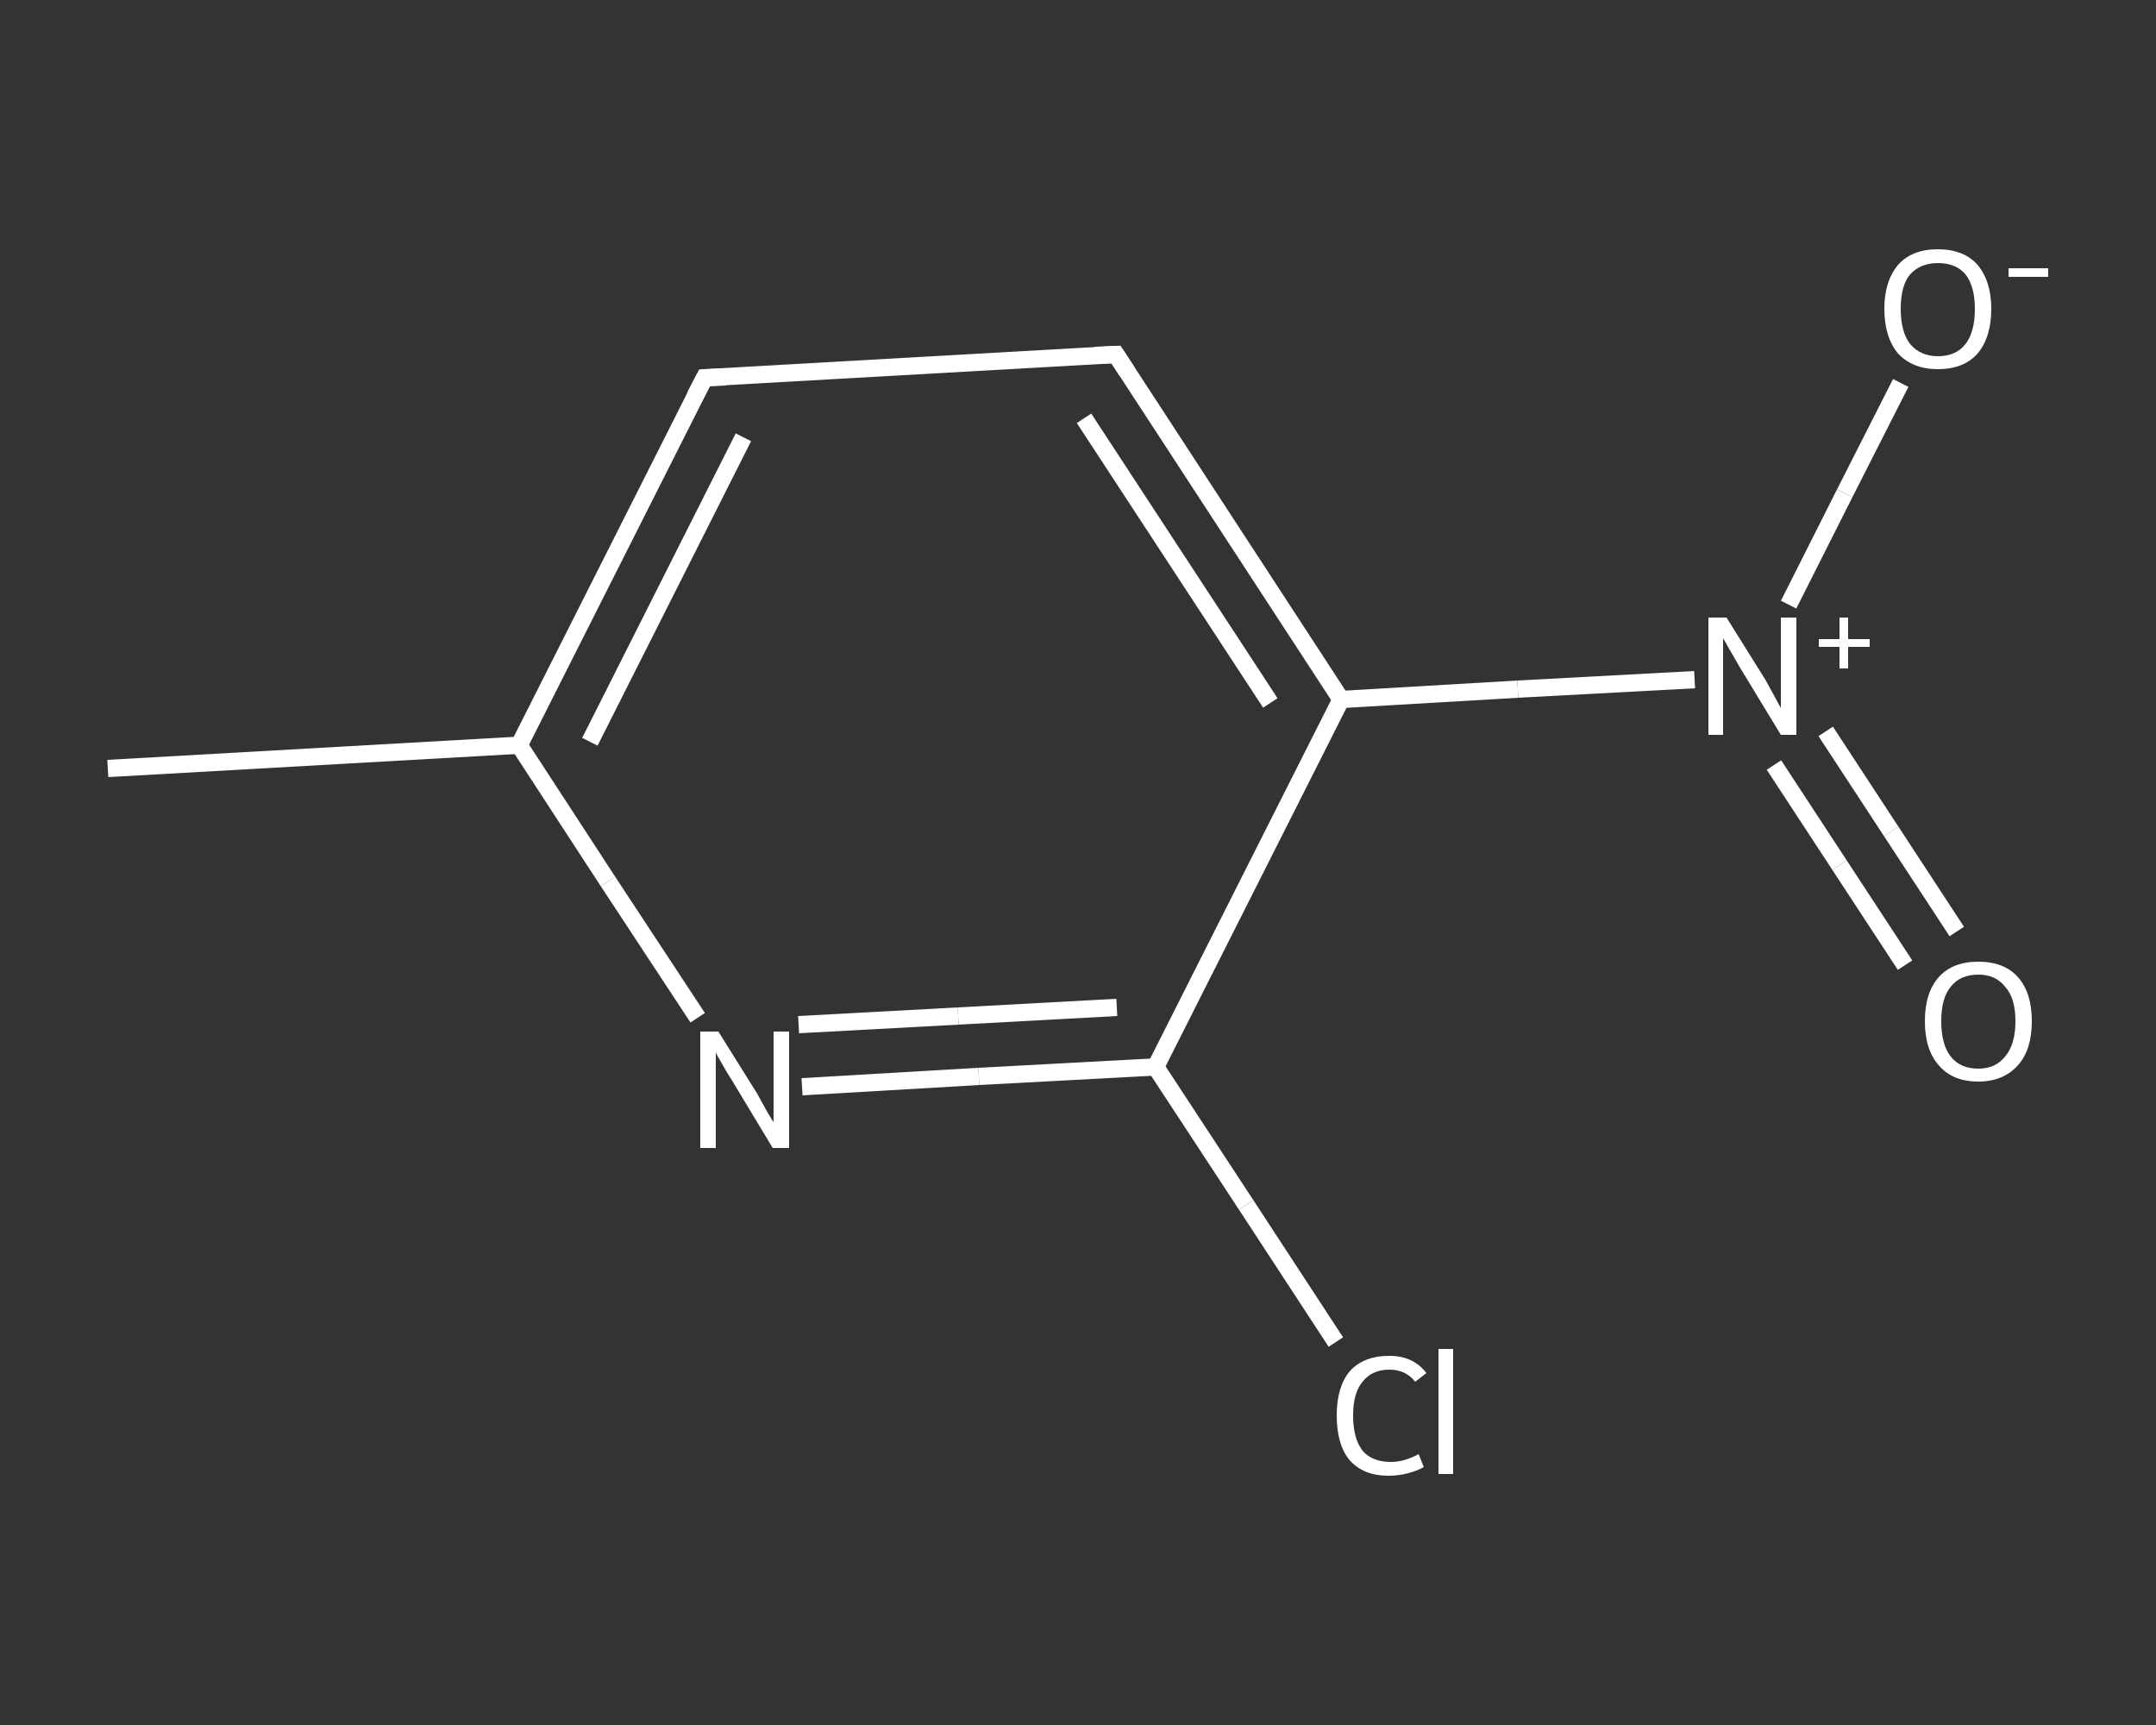 <?xml version='1.0' encoding='iso-8859-1'?>
<svg version='1.1' baseProfile='full'
              xmlns='http://www.w3.org/2000/svg'
                      xmlns:rdkit='http://www.rdkit.org/xml'
                      xmlns:xlink='http://www.w3.org/1999/xlink'
                  xml:space='preserve'
width='250px' height='200px' viewBox='0 0 250 200'>
<rect x="0" y="0" width="250" height="200" fill="#333333" stroke="none"/>
<!-- END OF HEADER -->
<rect style='opacity:1.0;fill:transparent;stroke:none' width='250.0' height='200.0' x='0.0' y='0.0'> </rect>
<path class='bond-0 atom-0 atom-1' d='M 12.5,89.1 L 60.2,86.4' style='fill:none;fill-rule:evenodd;stroke:#FFFFFF;stroke-width:2.0px;stroke-linecap:butt;stroke-linejoin:miter;stroke-opacity:1' />
<path class='bond-1 atom-1 atom-2' d='M 60.2,86.4 L 81.7,43.8' style='fill:none;fill-rule:evenodd;stroke:#FFFFFF;stroke-width:2.0px;stroke-linecap:butt;stroke-linejoin:miter;stroke-opacity:1' />
<path class='bond-1 atom-1 atom-2' d='M 68.4,86.0 L 86.2,50.7' style='fill:none;fill-rule:evenodd;stroke:#FFFFFF;stroke-width:2.0px;stroke-linecap:butt;stroke-linejoin:miter;stroke-opacity:1' />
<path class='bond-2 atom-2 atom-3' d='M 81.7,43.8 L 129.4,41.1' style='fill:none;fill-rule:evenodd;stroke:#FFFFFF;stroke-width:2.0px;stroke-linecap:butt;stroke-linejoin:miter;stroke-opacity:1' />
<path class='bond-3 atom-3 atom-4' d='M 129.4,41.1 L 155.5,81.1' style='fill:none;fill-rule:evenodd;stroke:#FFFFFF;stroke-width:2.0px;stroke-linecap:butt;stroke-linejoin:miter;stroke-opacity:1' />
<path class='bond-3 atom-3 atom-4' d='M 125.7,48.5 L 147.3,81.5' style='fill:none;fill-rule:evenodd;stroke:#FFFFFF;stroke-width:2.0px;stroke-linecap:butt;stroke-linejoin:miter;stroke-opacity:1' />
<path class='bond-4 atom-4 atom-5' d='M 155.5,81.1 L 176.0,79.9' style='fill:none;fill-rule:evenodd;stroke:#FFFFFF;stroke-width:2.0px;stroke-linecap:butt;stroke-linejoin:miter;stroke-opacity:1' />
<path class='bond-4 atom-4 atom-5' d='M 176.0,79.9 L 196.5,78.8' style='fill:none;fill-rule:evenodd;stroke:#FFFFFF;stroke-width:2.0px;stroke-linecap:butt;stroke-linejoin:miter;stroke-opacity:1' />
<path class='bond-5 atom-5 atom-6' d='M 205.7,88.7 L 213.3,100.3' style='fill:none;fill-rule:evenodd;stroke:#FFFFFF;stroke-width:2.0px;stroke-linecap:butt;stroke-linejoin:miter;stroke-opacity:1' />
<path class='bond-5 atom-5 atom-6' d='M 213.3,100.3 L 220.9,111.9' style='fill:none;fill-rule:evenodd;stroke:#FFFFFF;stroke-width:2.0px;stroke-linecap:butt;stroke-linejoin:miter;stroke-opacity:1' />
<path class='bond-5 atom-5 atom-6' d='M 211.7,84.8 L 219.3,96.4' style='fill:none;fill-rule:evenodd;stroke:#FFFFFF;stroke-width:2.0px;stroke-linecap:butt;stroke-linejoin:miter;stroke-opacity:1' />
<path class='bond-5 atom-5 atom-6' d='M 219.3,96.4 L 226.9,108.0' style='fill:none;fill-rule:evenodd;stroke:#FFFFFF;stroke-width:2.0px;stroke-linecap:butt;stroke-linejoin:miter;stroke-opacity:1' />
<path class='bond-6 atom-5 atom-7' d='M 207.4,70.1 L 213.9,57.2' style='fill:none;fill-rule:evenodd;stroke:#FFFFFF;stroke-width:2.0px;stroke-linecap:butt;stroke-linejoin:miter;stroke-opacity:1' />
<path class='bond-6 atom-5 atom-7' d='M 213.9,57.2 L 220.4,44.4' style='fill:none;fill-rule:evenodd;stroke:#FFFFFF;stroke-width:2.0px;stroke-linecap:butt;stroke-linejoin:miter;stroke-opacity:1' />
<path class='bond-7 atom-4 atom-8' d='M 155.5,81.1 L 134.0,123.7' style='fill:none;fill-rule:evenodd;stroke:#FFFFFF;stroke-width:2.0px;stroke-linecap:butt;stroke-linejoin:miter;stroke-opacity:1' />
<path class='bond-8 atom-8 atom-9' d='M 134.0,123.7 L 144.5,139.7' style='fill:none;fill-rule:evenodd;stroke:#FFFFFF;stroke-width:2.0px;stroke-linecap:butt;stroke-linejoin:miter;stroke-opacity:1' />
<path class='bond-8 atom-8 atom-9' d='M 144.5,139.7 L 154.9,155.6' style='fill:none;fill-rule:evenodd;stroke:#FFFFFF;stroke-width:2.0px;stroke-linecap:butt;stroke-linejoin:miter;stroke-opacity:1' />
<path class='bond-9 atom-8 atom-10' d='M 134.0,123.7 L 113.5,124.8' style='fill:none;fill-rule:evenodd;stroke:#FFFFFF;stroke-width:2.0px;stroke-linecap:butt;stroke-linejoin:miter;stroke-opacity:1' />
<path class='bond-9 atom-8 atom-10' d='M 113.5,124.8 L 93.0,126.0' style='fill:none;fill-rule:evenodd;stroke:#FFFFFF;stroke-width:2.0px;stroke-linecap:butt;stroke-linejoin:miter;stroke-opacity:1' />
<path class='bond-9 atom-8 atom-10' d='M 129.5,116.8 L 111.1,117.8' style='fill:none;fill-rule:evenodd;stroke:#FFFFFF;stroke-width:2.0px;stroke-linecap:butt;stroke-linejoin:miter;stroke-opacity:1' />
<path class='bond-9 atom-8 atom-10' d='M 111.1,117.8 L 92.6,118.8' style='fill:none;fill-rule:evenodd;stroke:#FFFFFF;stroke-width:2.0px;stroke-linecap:butt;stroke-linejoin:miter;stroke-opacity:1' />
<path class='bond-10 atom-10 atom-1' d='M 80.9,118.0 L 70.5,102.2' style='fill:none;fill-rule:evenodd;stroke:#FFFFFF;stroke-width:2.0px;stroke-linecap:butt;stroke-linejoin:miter;stroke-opacity:1' />
<path class='bond-10 atom-10 atom-1' d='M 70.5,102.2 L 60.2,86.4' style='fill:none;fill-rule:evenodd;stroke:#FFFFFF;stroke-width:2.0px;stroke-linecap:butt;stroke-linejoin:miter;stroke-opacity:1' />
<path d='M 80.6,45.9 L 81.7,43.8 L 84.1,43.7' style='fill:none;stroke:#FFFFFF;stroke-width:2.0px;stroke-linecap:butt;stroke-linejoin:miter;stroke-opacity:1;' />
<path d='M 127.0,41.2 L 129.4,41.1 L 130.7,43.1' style='fill:none;stroke:#FFFFFF;stroke-width:2.0px;stroke-linecap:butt;stroke-linejoin:miter;stroke-opacity:1;' />
<path class='atom-5' d='M 200.2 71.6
L 204.7 78.8
Q 205.1 79.5, 205.8 80.8
Q 206.5 82.1, 206.5 82.1
L 206.5 71.6
L 208.3 71.6
L 208.3 85.2
L 206.5 85.2
L 201.7 77.3
Q 201.2 76.4, 200.6 75.4
Q 200.0 74.3, 199.8 74.0
L 199.8 85.2
L 198.1 85.2
L 198.1 71.6
L 200.2 71.6
' fill='#FFFFFF'/>
<path class='atom-5' d='M 210.9 74.1
L 213.3 74.1
L 213.3 71.6
L 214.3 71.6
L 214.3 74.1
L 216.8 74.1
L 216.8 75.0
L 214.3 75.0
L 214.3 77.5
L 213.3 77.5
L 213.3 75.0
L 210.9 75.0
L 210.9 74.1
' fill='#FFFFFF'/>
<path class='atom-6' d='M 223.2 118.4
Q 223.2 115.1, 224.8 113.3
Q 226.4 111.5, 229.4 111.5
Q 232.4 111.5, 234.0 113.3
Q 235.6 115.1, 235.6 118.4
Q 235.6 121.7, 234.0 123.5
Q 232.3 125.4, 229.4 125.4
Q 226.4 125.4, 224.8 123.5
Q 223.2 121.7, 223.2 118.4
M 229.4 123.9
Q 231.4 123.9, 232.5 122.5
Q 233.7 121.1, 233.7 118.4
Q 233.7 115.7, 232.5 114.4
Q 231.4 113.0, 229.4 113.0
Q 227.3 113.0, 226.2 114.4
Q 225.1 115.7, 225.1 118.4
Q 225.1 121.1, 226.2 122.5
Q 227.3 123.9, 229.4 123.9
' fill='#FFFFFF'/>
<path class='atom-7' d='M 218.5 35.8
Q 218.5 32.6, 220.1 30.7
Q 221.7 28.9, 224.7 28.9
Q 227.7 28.9, 229.3 30.7
Q 230.9 32.6, 230.9 35.8
Q 230.9 39.1, 229.3 41.0
Q 227.7 42.8, 224.7 42.8
Q 221.8 42.8, 220.1 41.0
Q 218.5 39.1, 218.5 35.8
M 224.7 41.3
Q 226.8 41.3, 227.9 39.9
Q 229.0 38.5, 229.0 35.8
Q 229.0 33.2, 227.9 31.8
Q 226.8 30.5, 224.7 30.5
Q 222.7 30.5, 221.5 31.8
Q 220.4 33.1, 220.4 35.8
Q 220.4 38.5, 221.5 39.9
Q 222.7 41.3, 224.7 41.3
' fill='#FFFFFF'/>
<path class='atom-7' d='M 232.9 31.1
L 237.5 31.1
L 237.5 32.1
L 232.9 32.1
L 232.9 31.1
' fill='#FFFFFF'/>
<path class='atom-9' d='M 155.0 164.1
Q 155.0 160.8, 156.5 159.0
Q 158.1 157.2, 161.1 157.2
Q 163.9 157.2, 165.4 159.2
L 164.1 160.2
Q 163.0 158.8, 161.1 158.8
Q 159.1 158.8, 158.0 160.2
Q 156.9 161.5, 156.9 164.1
Q 156.9 166.8, 158.0 168.2
Q 159.1 169.5, 161.3 169.5
Q 162.8 169.5, 164.5 168.6
L 165.1 170.1
Q 164.4 170.5, 163.3 170.8
Q 162.2 171.1, 161.0 171.1
Q 158.1 171.1, 156.5 169.3
Q 155.0 167.5, 155.0 164.1
' fill='#FFFFFF'/>
<path class='atom-9' d='M 166.8 156.4
L 168.5 156.4
L 168.5 170.9
L 166.8 170.9
L 166.8 156.4
' fill='#FFFFFF'/>
<path class='atom-10' d='M 83.3 119.6
L 87.8 126.8
Q 88.2 127.5, 88.9 128.8
Q 89.6 130.0, 89.7 130.1
L 89.7 119.6
L 91.5 119.6
L 91.5 133.1
L 89.6 133.1
L 84.9 125.3
Q 84.3 124.4, 83.7 123.3
Q 83.1 122.3, 83.0 122.0
L 83.0 133.1
L 81.2 133.1
L 81.2 119.6
L 83.3 119.6
' fill='#FFFFFF'/>
</svg>
